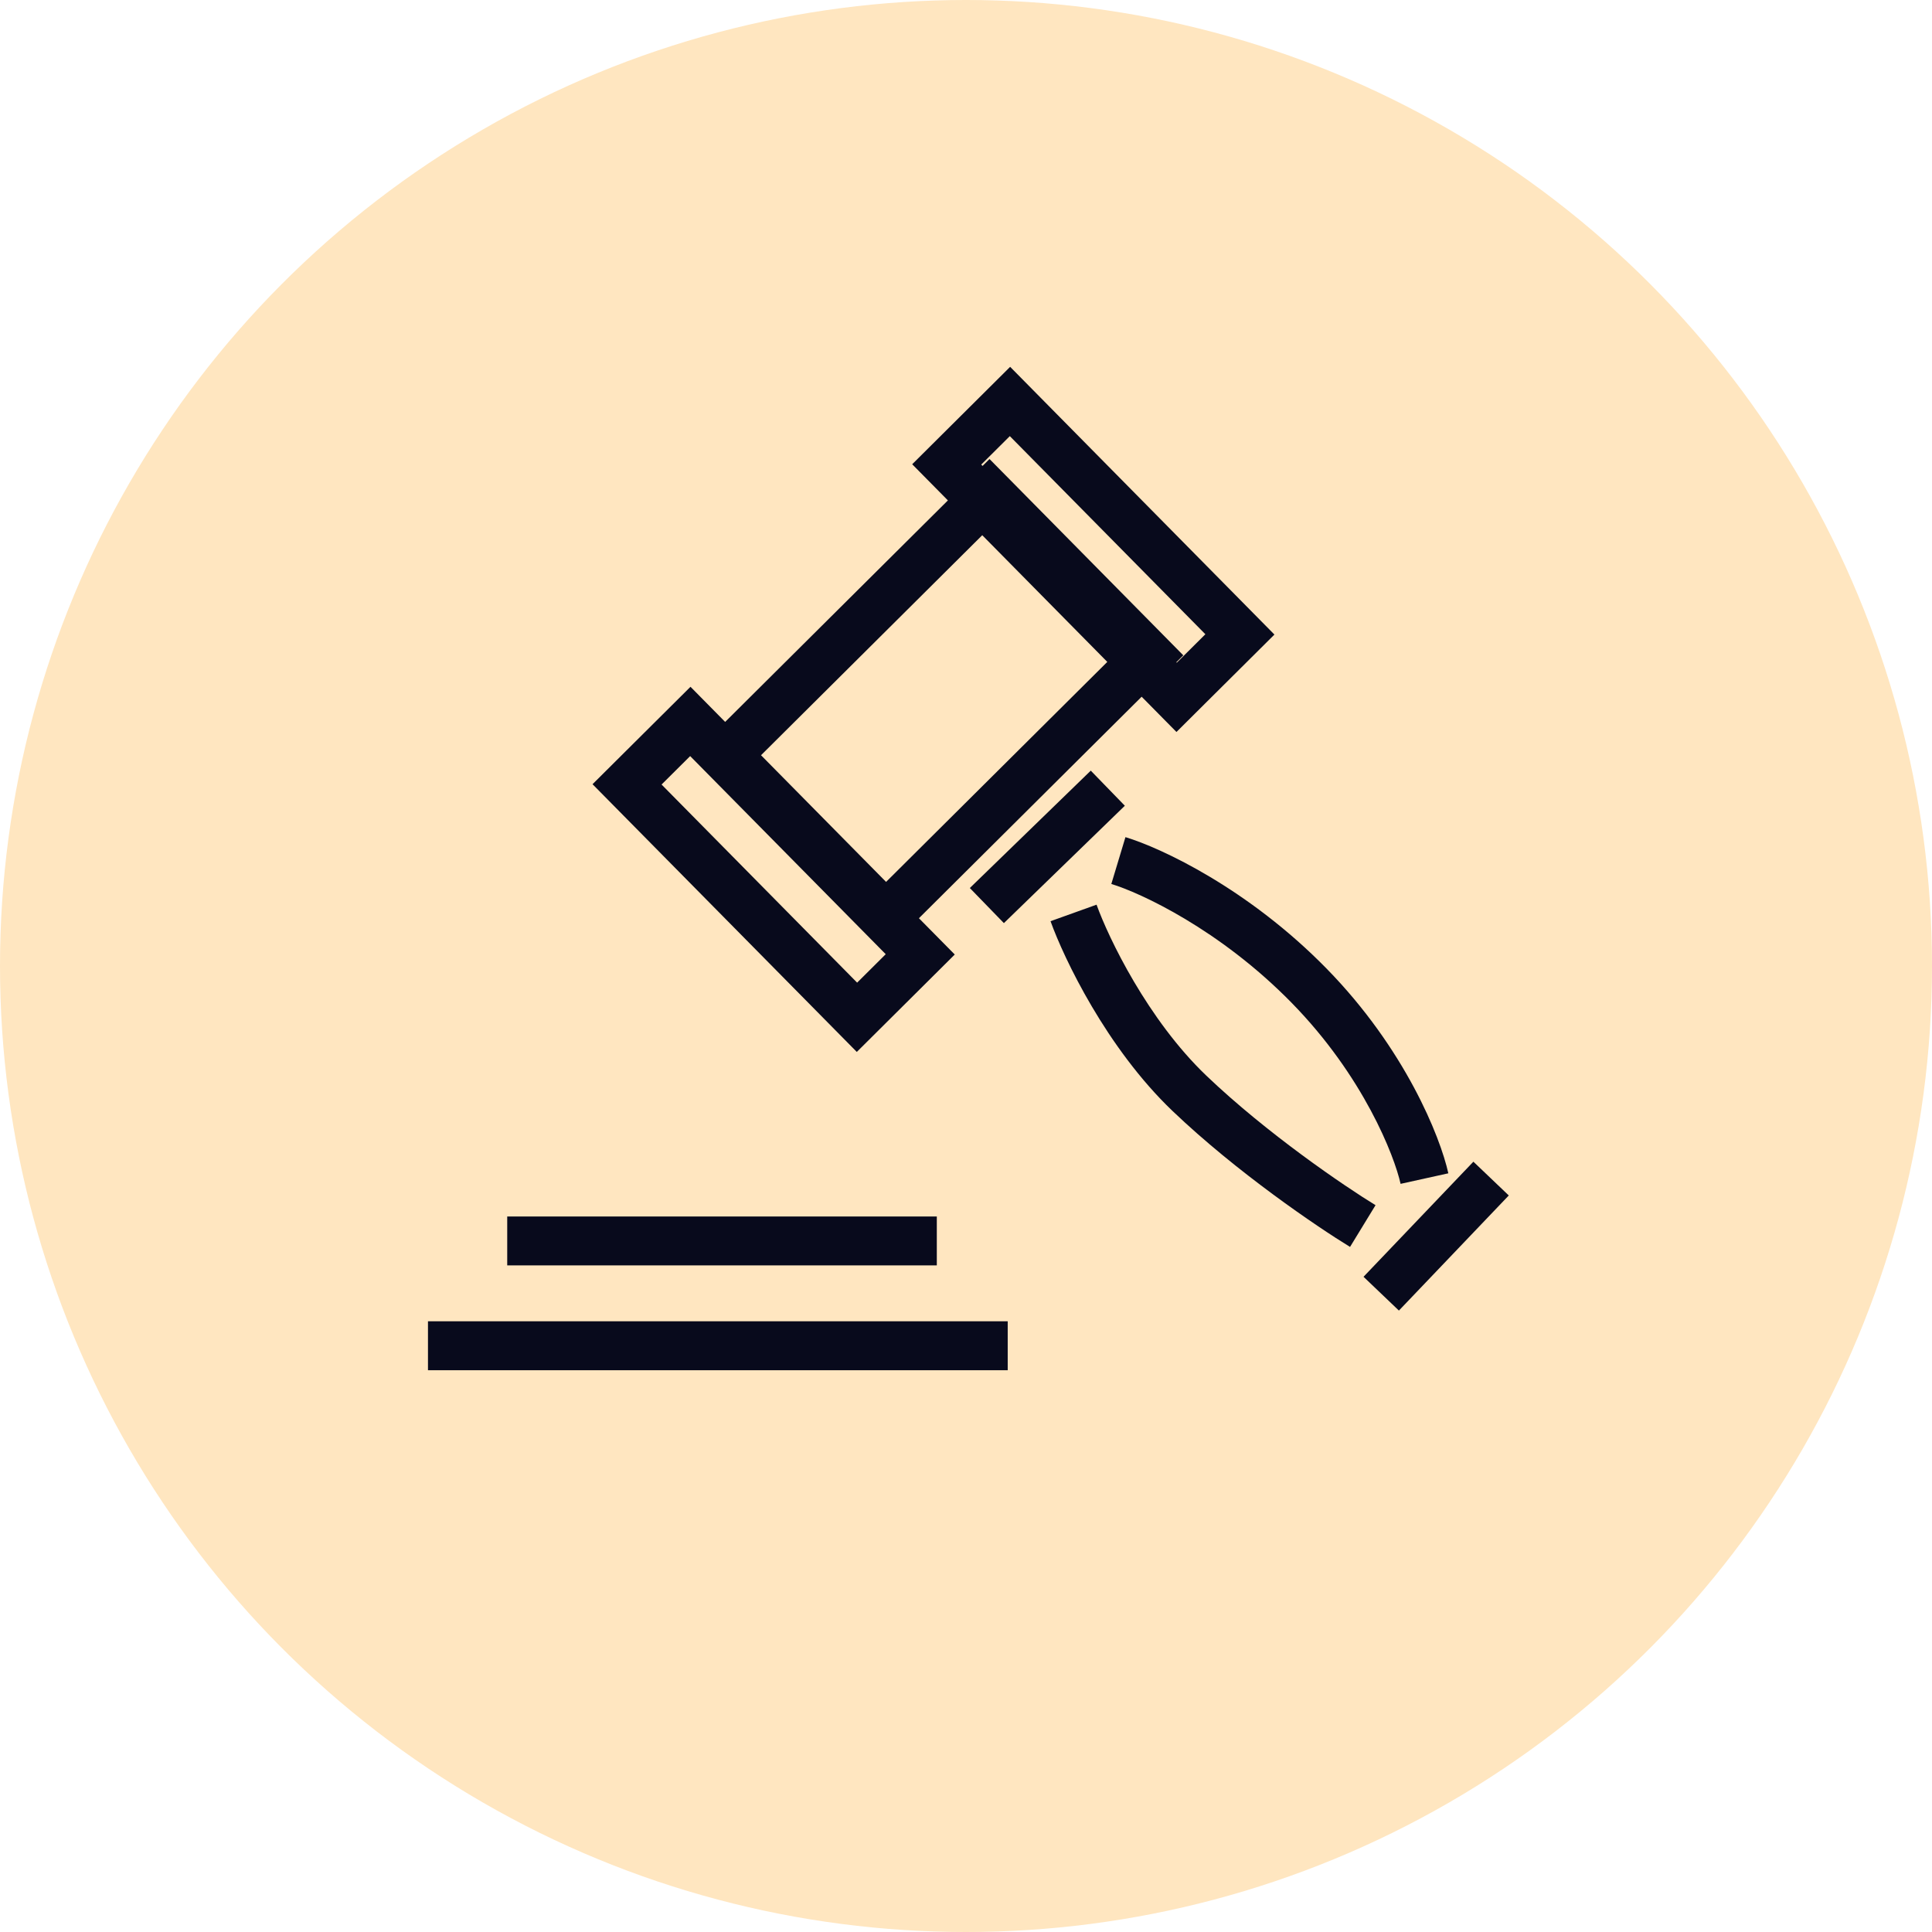 <svg width="158" height="158" viewBox="0 0 158 158" fill="none" xmlns="http://www.w3.org/2000/svg">
<circle cx="79" cy="79" r="79" fill="#FFE6C0"/>
<path fill-rule="evenodd" clip-rule="evenodd" d="M80.246 37.993L82.584 35.667L98.576 51.869L96.238 54.194L96.201 54.157L96.77 53.592L93.96 50.745L83.733 40.385L80.923 37.538L80.355 38.103L80.246 37.993ZM77.519 40.924L77.41 40.813L74.6 37.967L77.436 35.146L79.774 32.821L82.61 30L85.42 32.847L101.413 49.048L104.223 51.895L101.387 54.716L99.048 57.041L96.212 59.862L93.402 57.015L93.365 56.978L75.274 74.97L75.15 75.093L75.271 75.215L78.081 78.061L75.245 80.882L72.907 83.207L70.07 86.028L67.26 83.181L51.268 66.98L48.458 64.133L51.294 61.312L53.632 58.987L56.469 56.166L59.279 59.013L59.304 59.039L59.427 58.916L77.519 40.924ZM80.329 43.77L62.237 61.763L72.464 72.123L90.555 54.131L80.329 43.77ZM56.442 61.834L54.104 64.159L70.097 80.361L72.435 78.035L56.442 61.834ZM91.99 65.894L82.099 75.493L79.313 72.623L89.204 63.023L91.99 65.894ZM76.613 103.485H41.481V99.485H76.613V103.485ZM82.411 112.056H35V108.056H82.411V112.056ZM108.487 79.211C102.094 72.683 94.985 69.351 92.04 68.462L90.885 72.292C93.216 72.995 99.731 75.986 105.629 82.009C111.506 88.009 114.035 94.527 114.541 96.816L118.446 95.954C117.783 92.955 114.902 85.761 108.487 79.211ZM85.913 75.336C87.012 78.396 90.499 85.706 95.892 90.859C101.121 95.854 107.729 100.338 110.407 101.974L112.492 98.561C109.961 97.014 103.608 92.699 98.655 87.967C93.868 83.393 90.655 76.707 89.677 73.985L85.913 75.336ZM114.403 107.179L123.389 97.766L120.495 95.004L111.51 104.416L114.403 107.179Z" fill="#080A1C"/>
</svg>
